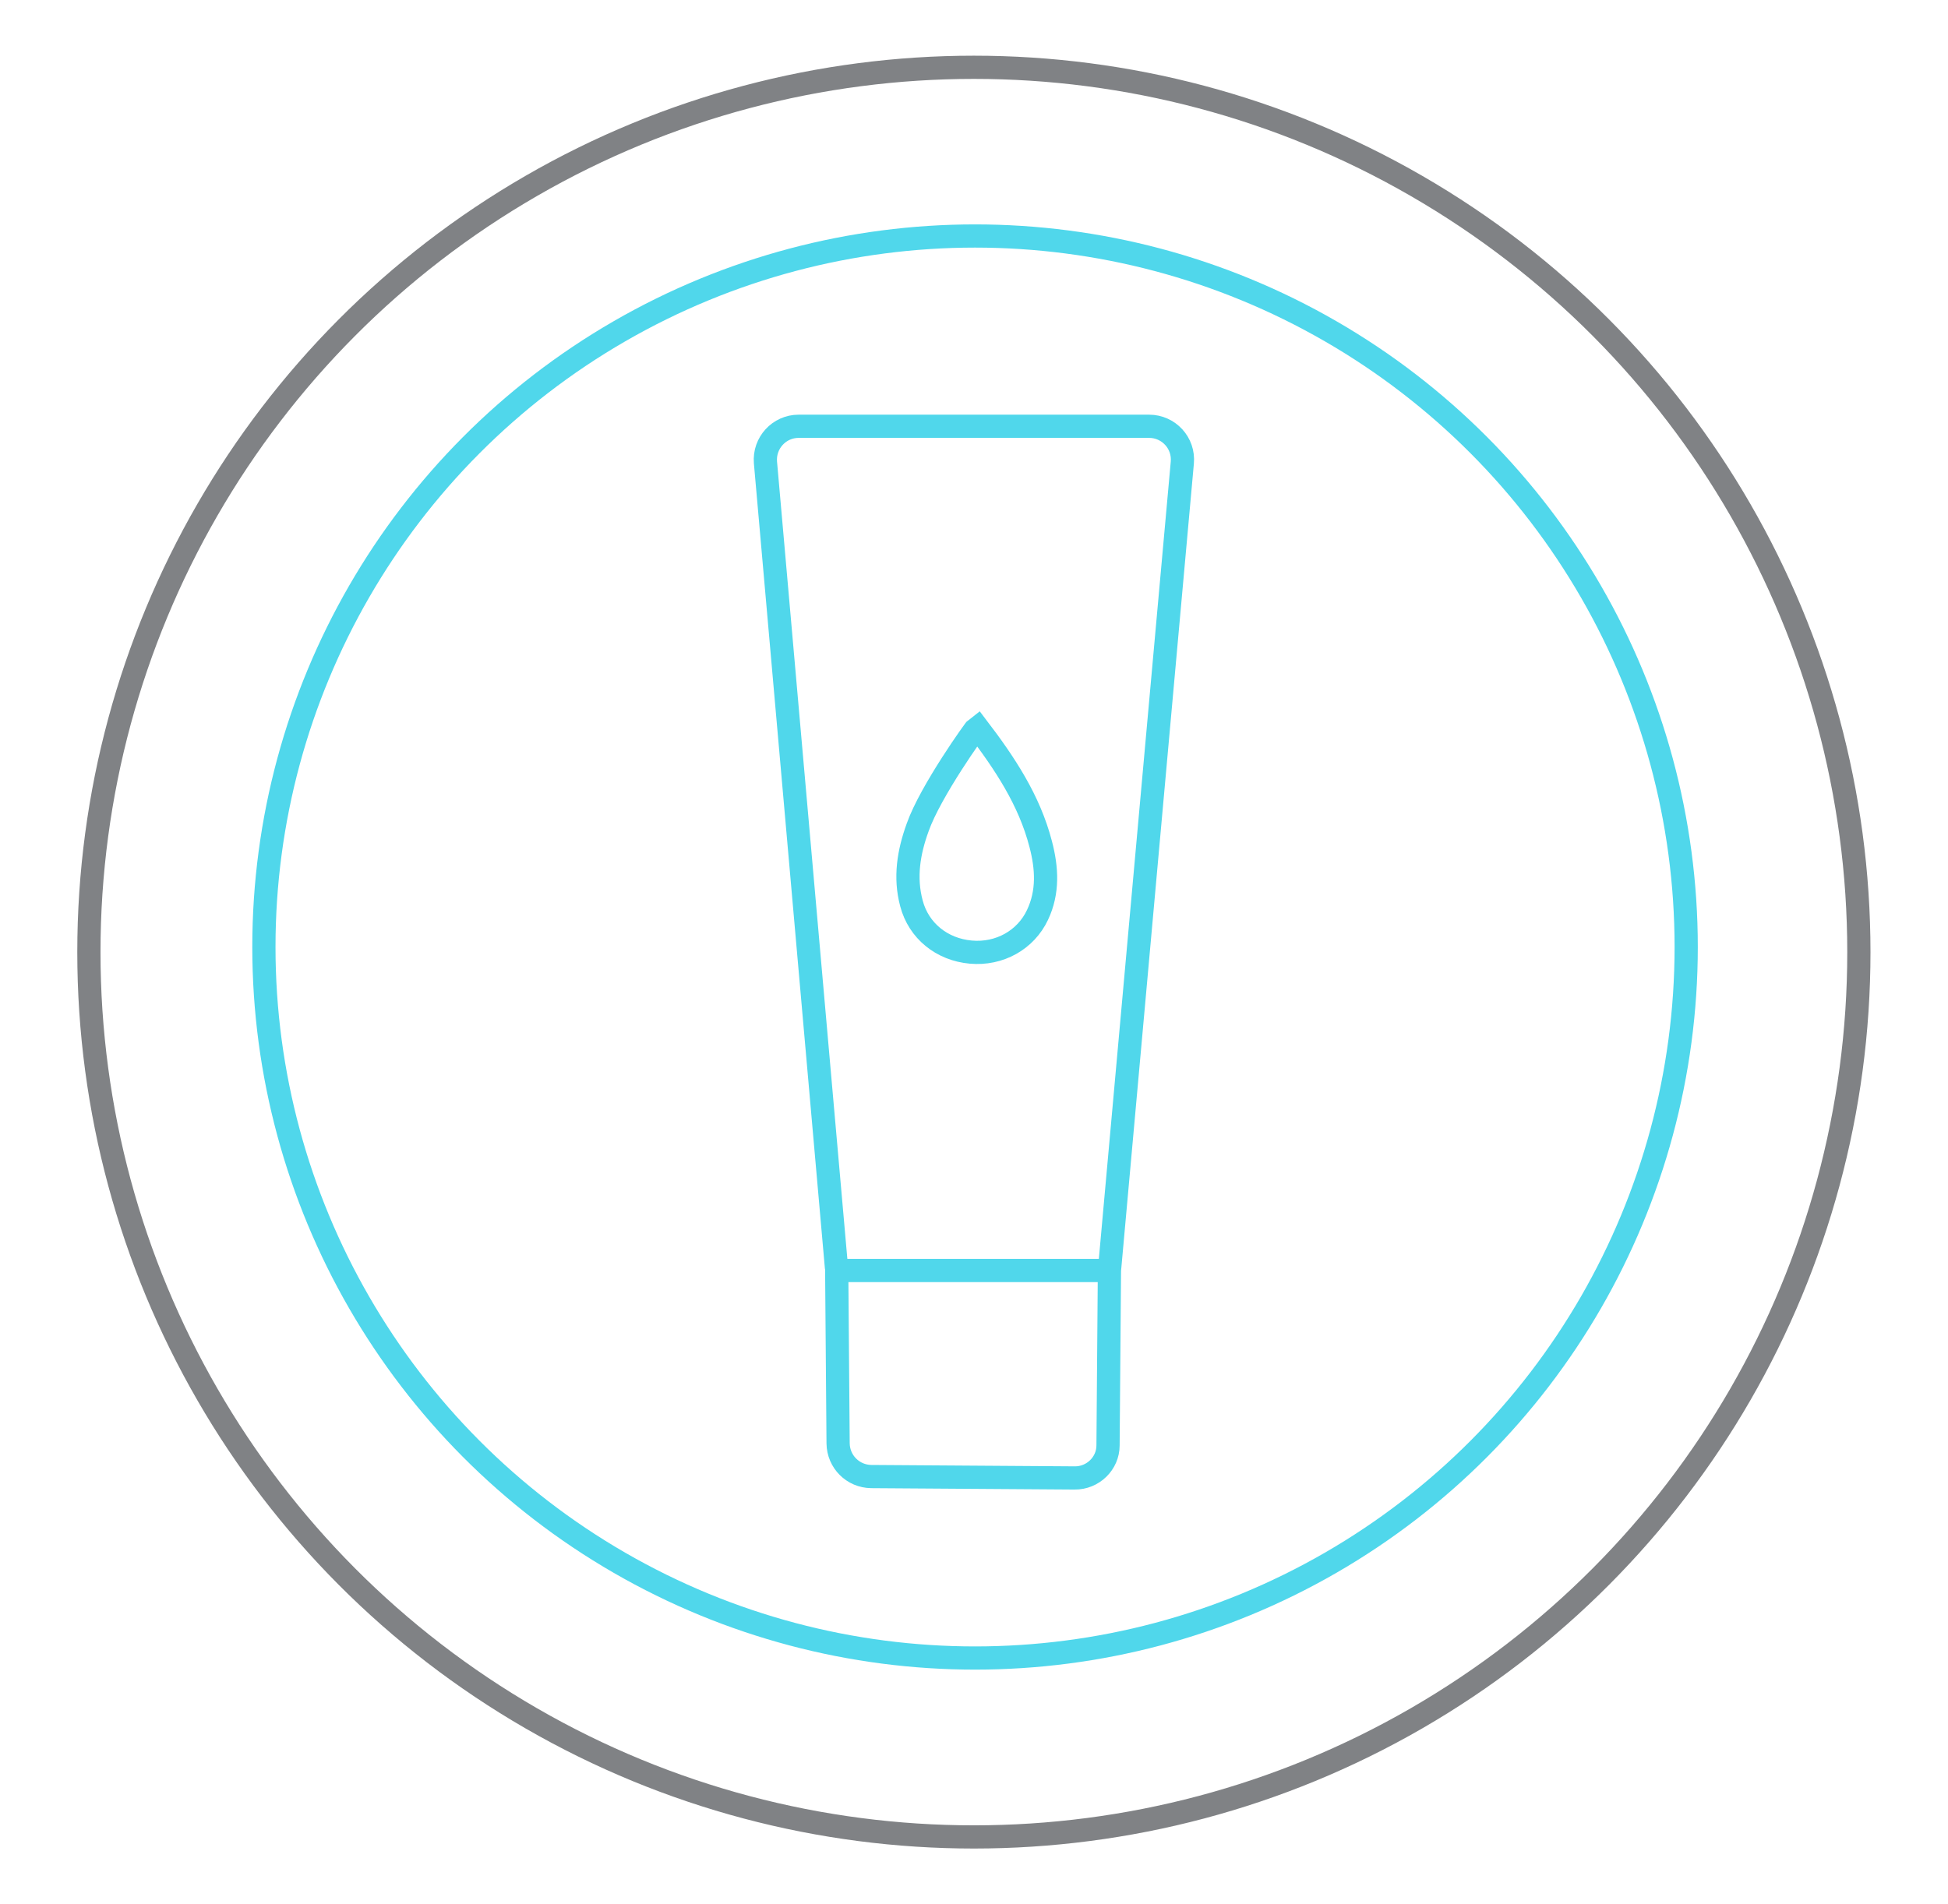 <?xml version="1.0" encoding="UTF-8"?> <!-- Generator: Adobe Illustrator 26.5.0, SVG Export Plug-In . SVG Version: 6.00 Build 0) --> <svg xmlns="http://www.w3.org/2000/svg" xmlns:xlink="http://www.w3.org/1999/xlink" id="Layer_1" x="0px" y="0px" viewBox="0 0 83.93 82.05" style="enable-background:new 0 0 83.93 82.05;" xml:space="preserve"> <style type="text/css"> .st0{fill:none;stroke:#808285;stroke-miterlimit:10;} .st1{fill:none;stroke:#50D7EB;stroke-miterlimit:10;} </style> <circle class="st0" cx="41.96" cy="41.03" r="38.13"></circle> <circle class="st1" cx="42.01" cy="40.81" r="30.64"></circle> <g> <path class="st1" d="M46.3,63.69c-2.92-0.02-5.84-0.04-8.76-0.06c-0.79-0.01-1.42-0.64-1.43-1.43c-0.02-2.49-0.04-4.97-0.06-7.46 c0-0.04,0-0.08-0.01-0.11C35.02,43.07,34,31.5,32.98,19.93c-0.07-0.84,0.59-1.56,1.43-1.56h15.1c0.84,0,1.51,0.72,1.43,1.57 c-1.04,11.57-2.09,23.14-3.13,34.71c0,0.04-0.01,0.08-0.01,0.12l-0.06,7.52C47.74,63.06,47.09,63.7,46.3,63.69z"></path> <path class="st1" d="M36.05,54.75c3.92,0,7.84,0,11.76,0"></path> <g> <path class="st1" d="M42.1,31.33c1.19,1.56,2.25,3.15,2.74,5.05c0.27,1.03,0.33,2.06-0.14,3.05c-0.51,1.08-1.64,1.71-2.87,1.6 c-1.25-0.11-2.25-0.92-2.56-2.1c-0.3-1.12-0.12-2.21,0.27-3.28C40.09,34.09,42.04,31.37,42.1,31.33z"></path> </g> </g> </svg> 
